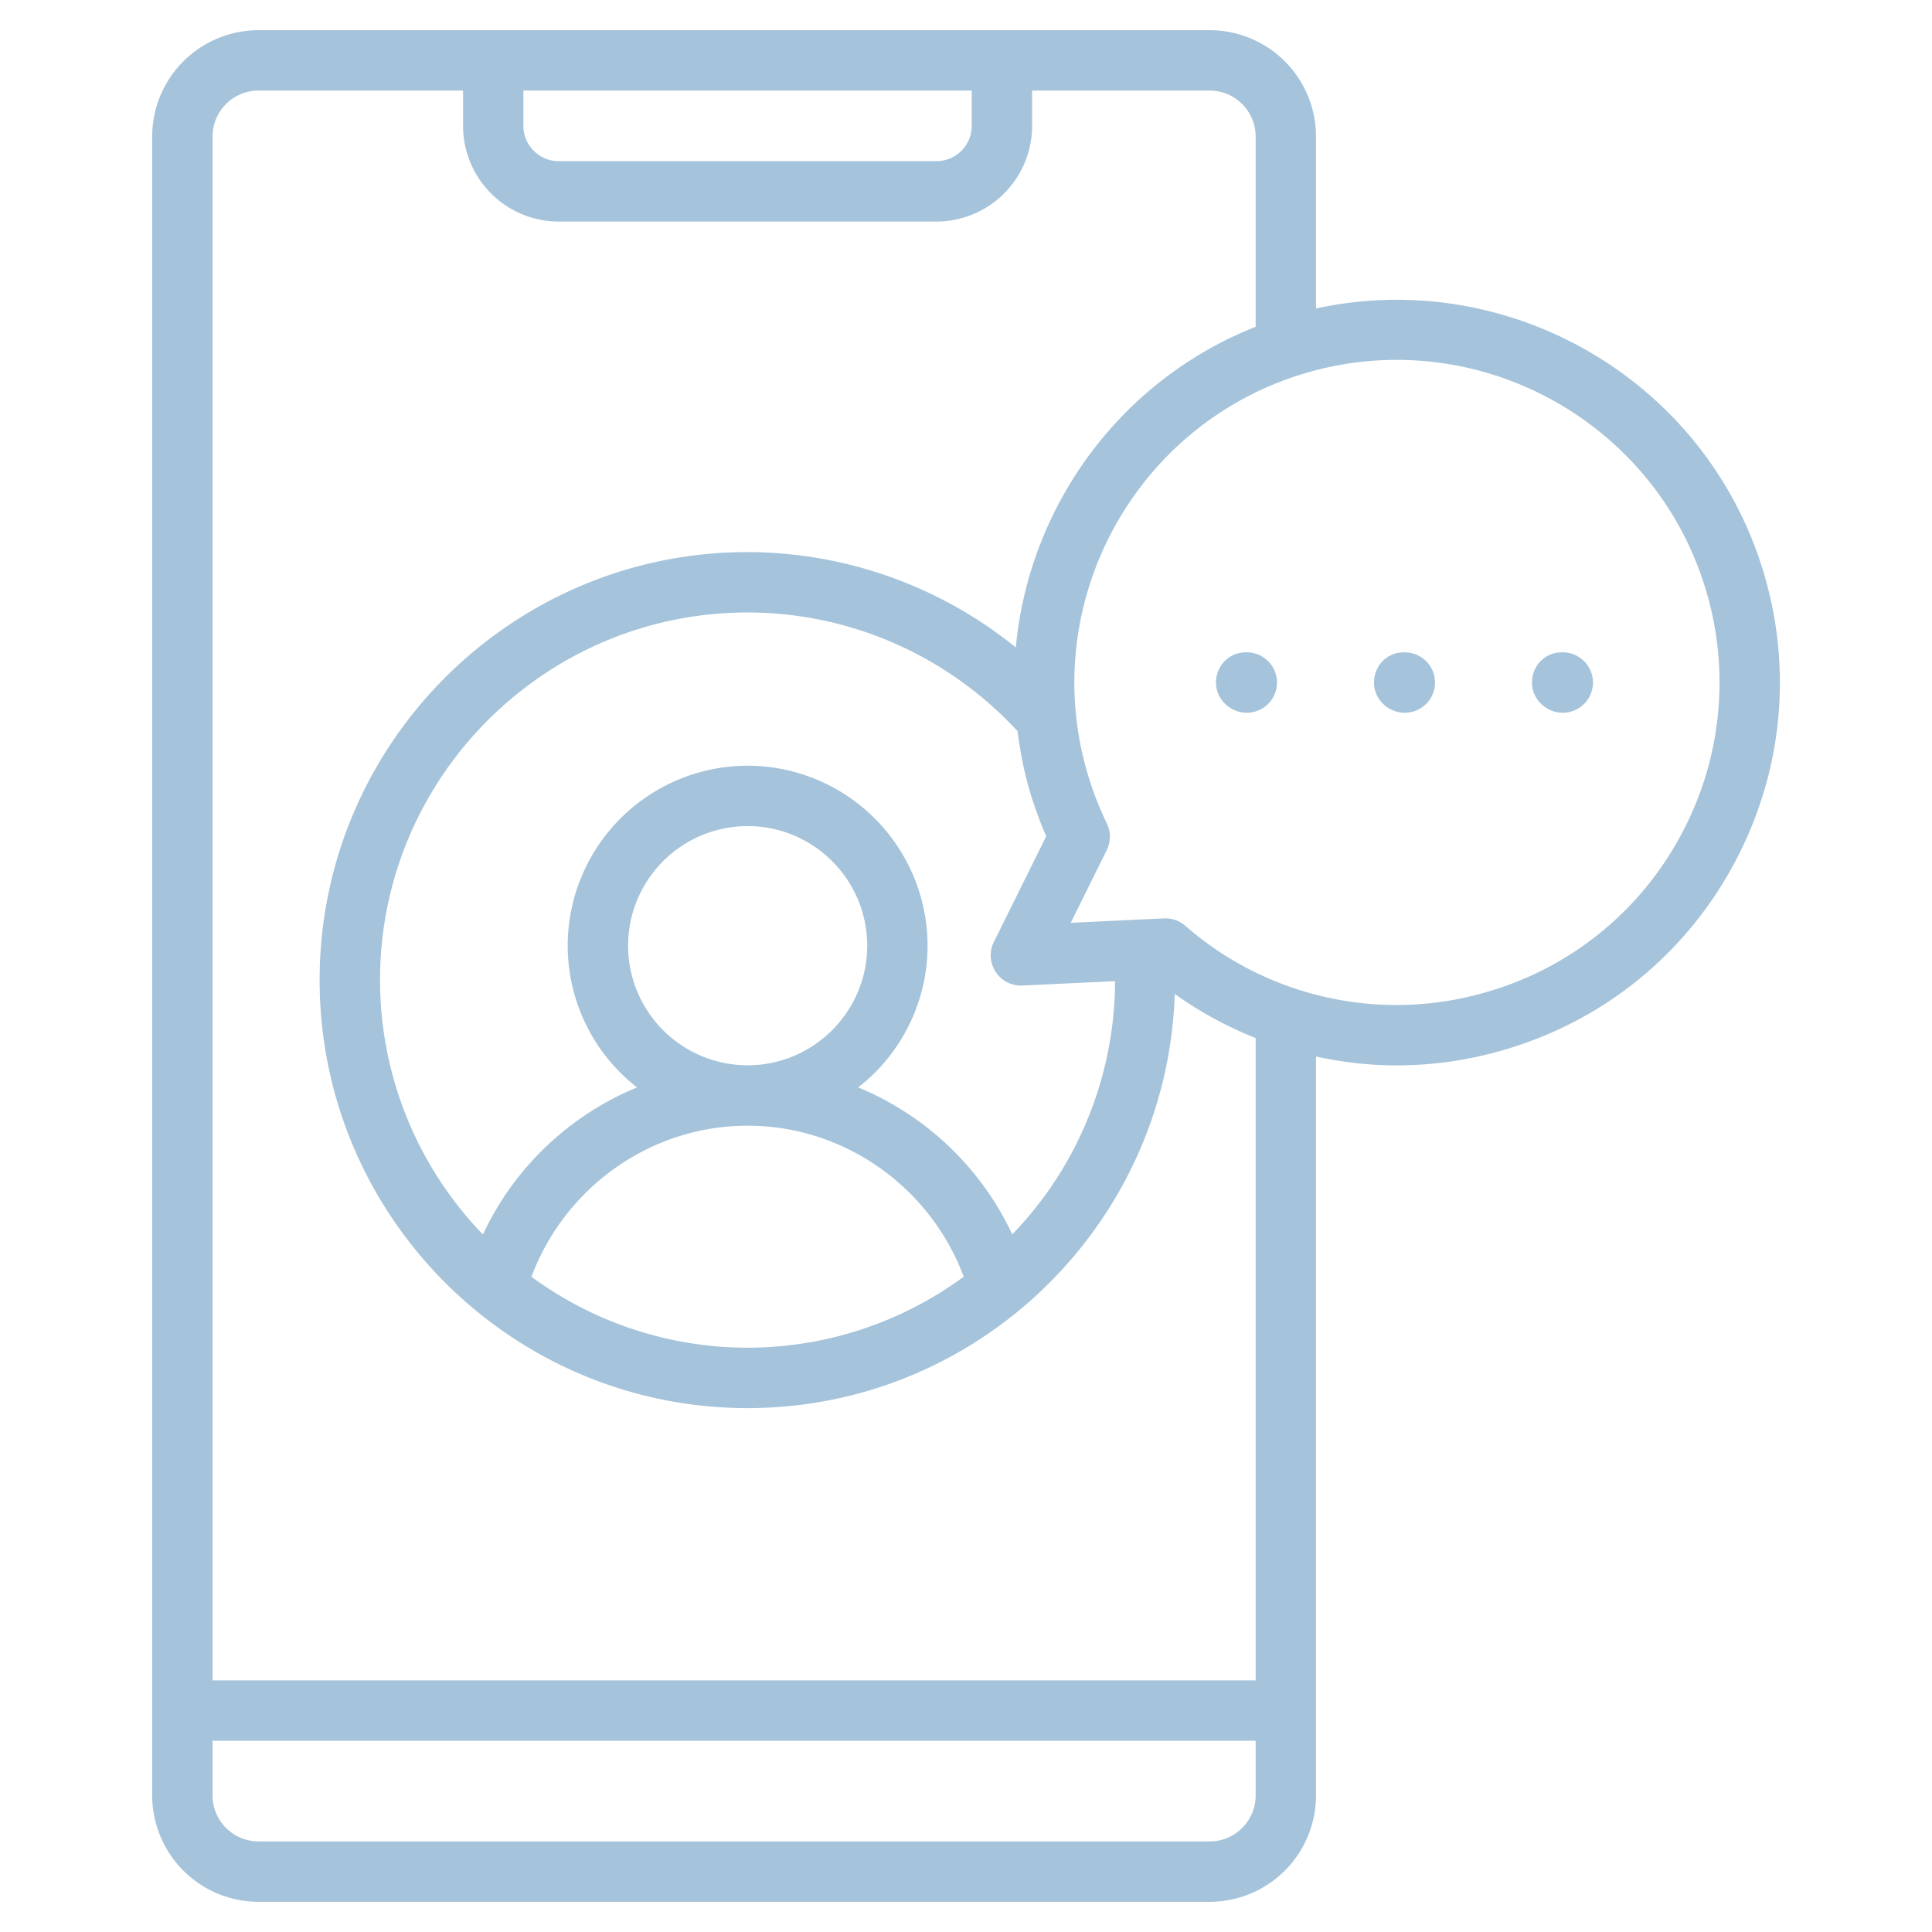 <svg fill="#A5C3DA" width="800" height="800" viewBox="0 0 64 64" xmlns="http://www.w3.org/2000/svg"><path d="M41.302 21.61h-.04c-.552 0-.98.448-.98 1s.467 1 1.02 1a1 1 0 100-2zm5.233 0h-.039c-.553 0-.98.448-.98 1s.466 1 1.02 1 1-.447 1-1-.448-1-1-1zm5.234 0h-.04c-.552 0-.98.448-.98 1s.467 1 1.02 1a1 1 0 100-2z"/><path d="M58.413 18.933c-1.926-6.362-8.434-10.099-14.818-8.715V4.52A3.526 3.526 0 0040.072 1H8.562a3.526 3.526 0 00-3.521 3.521v54.954A3.528 3.528 0 008.562 63h31.51a3.528 3.528 0 003.523-3.525V34.999c.87.188 1.756.294 2.651.294 1.233 0 2.477-.18 3.695-.55 3.244-.98 5.912-3.164 7.511-6.15s1.942-6.417.961-9.66zM17.34 3h14.85v1.17a1.17 1.17 0 01-1.168 1.169H18.508a1.17 1.17 0 01-1.17-1.17V3zm24.256 56.475c0 .84-.683 1.525-1.523 1.525H8.562a1.525 1.525 0 01-1.521-1.525v-1.81h34.554v1.81zm0-3.81H7.04V4.52A1.525 1.525 0 018.562 3h6.777v1.17a3.173 3.173 0 003.169 3.169h12.514a3.173 3.173 0 003.168-3.17V3h5.882c.84 0 1.523.683 1.523 1.522v6.303c-4.52 1.79-7.512 5.973-7.945 10.623a14.166 14.166 0 00-8.887-3.159c-7.817 0-14.175 6.36-14.175 14.176 0 7.818 6.358 14.18 14.175 14.18 7.66 0 13.906-6.115 14.152-13.72.841.601 1.74 1.089 2.68 1.463v21.276zm-8.614-23.47a1 1 0 00.883.452l3.073-.145a12.13 12.13 0 01-3.405 8.389 9.728 9.728 0 00-5.106-4.869 5.95 5.95 0 002.3-4.695 5.97 5.97 0 00-5.963-5.962 5.967 5.967 0 00-5.958 5.962 5.95 5.95 0 002.298 4.695 9.73 9.73 0 00-5.107 4.872 12.13 12.13 0 01-3.408-8.43c0-6.713 5.462-12.175 12.175-12.175 3.402 0 6.641 1.435 8.944 3.933.088.685.219 1.371.425 2.054.15.493.326.97.525 1.426l-1.735 3.502a.997.997 0 00.059.99zm-8.218 5.095c3.208 0 6.05 2.033 7.161 5.002a12.09 12.09 0 01-7.161 2.352 12.09 12.09 0 01-7.159-2.35c1.112-2.97 3.952-5.004 7.159-5.004zm-3.958-5.963a3.964 3.964 0 013.958-3.962c2.185 0 3.963 1.777 3.963 3.962s-1.778 3.962-3.963 3.962a3.964 3.964 0 01-3.958-3.962zm34.885-3.679a10.615 10.615 0 01-6.328 5.18 10.63 10.63 0 01-10.1-2.161 1 1 0 00-.701-.244l-3.093.146 1.193-2.407a1 1 0 00.004-.883 10.846 10.846 0 01-.619-1.584c-1.703-5.638 1.497-11.612 7.133-13.316 5.64-1.704 11.614 1.497 13.32 7.133a10.616 10.616 0 01-.81 8.136z"/></svg>